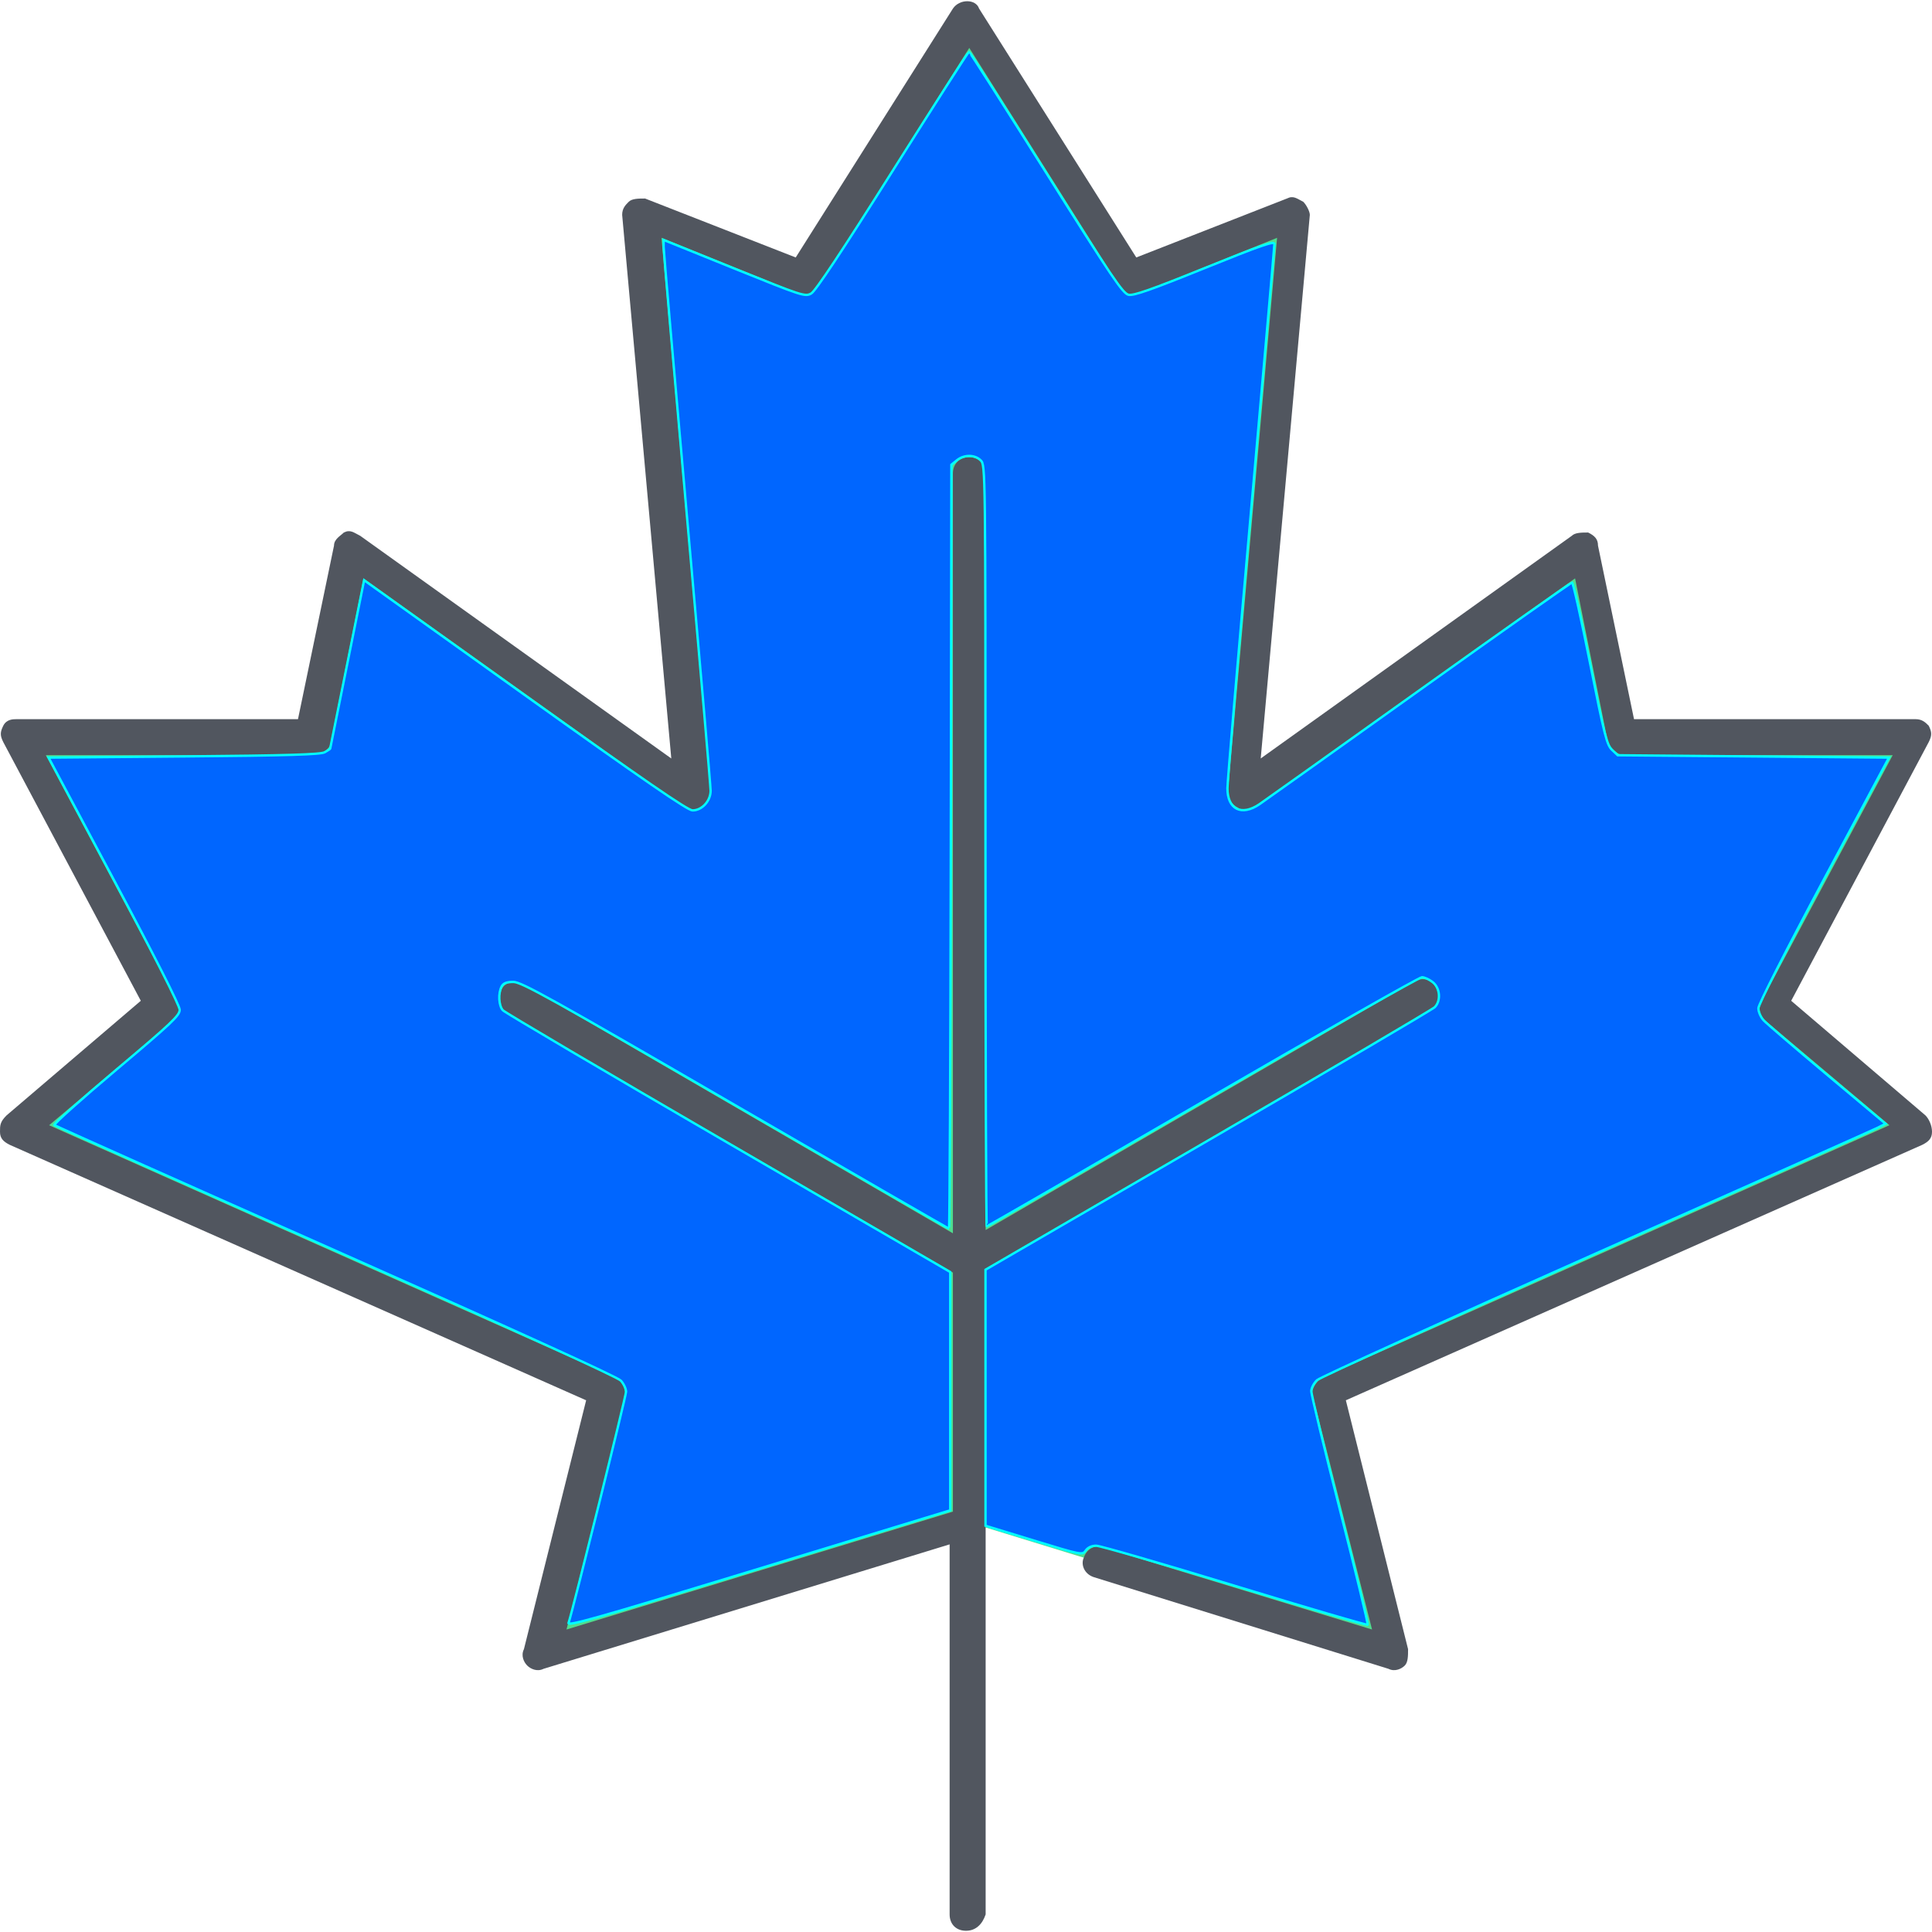 <?xml version="1.0" encoding="UTF-8" standalone="no"?>
<!-- Uploaded to: SVG Repo, www.svgrepo.com, Generator: SVG Repo Mixer Tools -->

<svg
   height="800px"
   width="800px"
   version="1.1"
   id="Layer_1"
   viewBox="0 0 503.467 503.467"
   xml:space="preserve"
   xmlns="http://www.w3.org/2000/svg"
   xmlns:svg="http://www.w3.org/2000/svg"><defs
   id="defs1" />&#10;<polygon
   style="fill:#50DD8E;"
   points="251.733,3.947 209.067,72.213 166.4,55.147 180.053,206.187 91.307,143.04 81.067,191.68   4.267,191.68 41.813,262.507 4.267,294.08 157.867,362.347 140.8,430.613 251.733,396.48 362.667,430.613 345.6,362.347   499.2,294.08 461.653,262.507 499.2,191.68 422.4,191.68 412.16,143.04 323.413,206.187 337.067,55.147 294.4,72.213 "
   id="polygon1" />&#10;<path
   style="fill:#51565F;"
   d="M251.733,503.147c-2.56,0-4.267-1.707-4.267-4.267v-96.427L141.653,434.88  c-1.707,0.853-3.413,0-4.267-0.853c-0.853-0.853-1.707-2.56-0.853-4.267l16.213-64.853L2.56,298.347  C0.853,297.493,0,296.64,0,294.934c0-1.707,0-2.56,1.707-4.267L36.693,260.8l-35.84-67.413c-0.853-1.707-0.853-2.56,0-4.267  s2.56-1.707,3.413-1.707h73.387l9.387-45.227c0-1.707,1.707-2.56,2.56-3.413c1.707-0.853,2.56,0,4.267,0.853l81.067,58.027  L162.133,56c0-1.707,0.853-2.56,1.707-3.413c0.853-0.853,2.56-0.853,4.267-0.853l39.253,15.36L248.32,2.24  c1.707-2.56,5.973-2.56,6.827,0l40.96,64.853l39.253-15.36c1.707-0.853,2.56,0,4.267,0.853c0.853,0.853,1.707,2.56,1.707,3.413  l-12.8,141.653l81.067-58.027c0.853-0.853,2.56-0.853,4.267-0.853c1.707,0.853,2.56,1.707,2.56,3.413l9.387,45.227H499.2  c1.707,0,2.56,0.853,3.413,1.707c0.853,1.707,0.853,2.56,0,4.267l-35.84,67.413l34.987,29.867c0.853,0.853,1.707,2.56,1.707,4.267  c0,1.707-0.853,2.56-2.56,3.413l-150.187,66.56l16.213,64.853c0,1.707,0,3.413-0.853,4.267c-0.853,0.853-2.56,1.707-4.267,0.853  l-76.8-23.893c-2.56-0.853-3.413-3.413-2.56-5.12c0.853-2.56,3.413-3.413,5.12-2.56l69.973,21.333l-15.36-60.587  c-0.853-1.707,0.853-4.267,2.56-5.12l147.627-65.707l-32.427-27.307c-1.707-1.707-1.707-3.413-0.853-5.12l34.133-64h-69.973  c-1.707,0-3.413-1.707-4.267-3.413l-8.533-42.667l-83.627,59.733c-1.707,0.853-3.413,0.853-4.267,0  c-1.707-0.853-2.56-2.56-2.56-4.267l12.8-144.213L296.96,76.48c-1.707,0.853-4.267,0-5.12-1.707L252.587,12.48l-39.253,62.293  c-0.853,1.707-3.413,2.56-5.12,1.707l-35.84-14.507l12.8,144.213c0,1.707-0.853,3.413-2.56,4.267c-1.707,0.853-3.413,0.853-4.267,0  L94.72,150.72l-8.533,42.667c0,1.707-2.56,3.413-4.267,3.413H11.946l34.133,64c0.853,1.707,0.853,4.267-0.853,5.12L12.8,293.227  l147.627,65.707c1.707,0.853,2.56,2.56,2.56,5.12l-15.36,60.587l100.693-30.72v-62.293l-116.053-67.413  c-1.707-0.853-2.56-3.413-1.707-5.973c0.853-2.56,3.413-2.56,5.973-1.707l111.787,64.853V123.413c0-2.56,1.707-4.267,4.267-4.267  s4.267,1.707,4.267,4.267v197.12L368.64,255.68c1.707-0.853,4.267-0.853,5.973,1.707c0.853,1.707,0.853,4.267-1.707,5.973  l-116.053,67.413v65.707l0,0v102.4C256,501.44,254.293,503.147,251.733,503.147z"
   id="path1" />&#10;<path
   style="fill:#0066ff;fill-opacity:1;stroke:#00ffff;stroke-width:0.973"
   d="m 235.563,672.382 c 2.098,-6.611 23.805,-93.944 23.805,-95.775 0,-1.259 -0.985,-3.346 -2.19,-4.639 -1.391,-1.493 -44.438,-21.096 -118.005,-53.74 C 75.474,489.963 22.993,466.522 22.547,466.136 22.101,465.75 33.597,455.452 48.094,443.252 70.951,424.016 74.453,420.71 74.453,418.364 c 0,-1.679 -10.311,-22.025 -27.163,-53.6 L 20.126,313.869 76.243,313.382 c 43.196,-0.375 56.621,-0.775 58.307,-1.737 1.204,-0.688 2.211,-1.345 2.237,-1.46 0.026,-0.115 3.201,-15.866 7.056,-35.003 l 7.009,-34.794 66.667,47.662 c 49.262,35.219 67.377,47.669 69.387,47.69 3.875,0.04 7.498,-3.881 7.498,-8.114 0,-1.851 -4.38,-52.647 -9.732,-112.88 -5.353,-60.234 -9.732,-110.827 -9.732,-112.431 v -2.915 l 29.254,11.831 c 28.132,11.377 29.355,11.775 31.873,10.37 1.777,-0.991 12.633,-17.336 33.757,-50.825 17.126,-27.15 31.359,-49.351 31.63,-49.336 0.271,0.015 14.64,22.54 31.932,50.056 27.2,43.283 31.807,50.109 34.164,50.627 2.096,0.46 9.381,-2.093 31.578,-11.066 23.422,-9.469 28.853,-11.349 28.853,-9.99 0,0.921 -4.377,50.93 -9.727,111.132 -5.35,60.201 -9.73,111.68 -9.732,114.397 -0.009,8.705 5.842,11.623 13.241,6.604 2.082,-1.412 31.899,-22.653 66.261,-47.202 34.361,-24.549 62.836,-44.634 63.278,-44.634 0.442,0 3.807,15.085 7.478,33.523 5.916,29.712 6.946,33.778 9.062,35.766 l 2.388,2.244 56.179,0.487 56.179,0.487 -27.033,50.608 c -15.791,29.563 -27.044,51.699 -27.059,53.23 -0.015,1.442 0.959,3.688 2.163,4.992 1.204,1.303 13.066,11.482 26.36,22.618 l 24.17,20.249 -3.246,1.645 c -1.785,0.904 -54.268,24.32 -116.628,52.035 -62.36,27.715 -114.41,51.363 -115.667,52.551 -1.257,1.188 -2.326,3.202 -2.377,4.476 -0.051,1.274 5.295,23.473 11.879,49.332 6.584,25.859 11.743,47.243 11.466,47.52 -0.277,0.277 -25.035,-6.975 -55.018,-16.116 -29.982,-9.141 -55.836,-16.62 -57.453,-16.62 -1.859,0 -3.452,0.733 -4.336,1.994 -1.384,1.976 -1.57,1.94 -21.453,-4.136 l -20.057,-6.13 -0.003,-53.041 -0.003,-53.041 92.201,-53.528 c 50.71,-29.44 92.969,-54.294 93.908,-55.231 2.66,-2.654 2.221,-7.97 -0.857,-10.392 -1.41,-1.109 -3.414,-2.017 -4.453,-2.017 -1.039,0 -41.9,23.212 -90.802,51.582 -48.902,28.37 -89.161,51.582 -89.464,51.582 -0.303,0 -0.551,-70.949 -0.551,-157.664 0,-156.367 -0.016,-157.68 -1.946,-159.611 -2.459,-2.459 -6.889,-2.498 -9.868,-0.086 l -2.298,1.86 -0.255,158.237 c -0.14,87.03 -0.473,158.237 -0.739,158.237 -0.266,0 -40.113,-22.993 -88.549,-51.095 -76.016,-44.104 -88.593,-51.095 -91.928,-51.095 -2.823,0 -4.134,0.507 -4.87,1.882 -1.487,2.779 -1.224,7.944 0.502,9.851 0.83,0.917 42.874,25.693 93.431,55.057 l 91.921,53.389 v 49.368 49.368 l -8.516,2.594 c -4.684,1.427 -40.385,12.321 -79.336,24.209 -57.743,17.624 -70.716,21.289 -70.26,19.85 z"
   id="path2"
   transform="scale(0.629)" /></svg>
